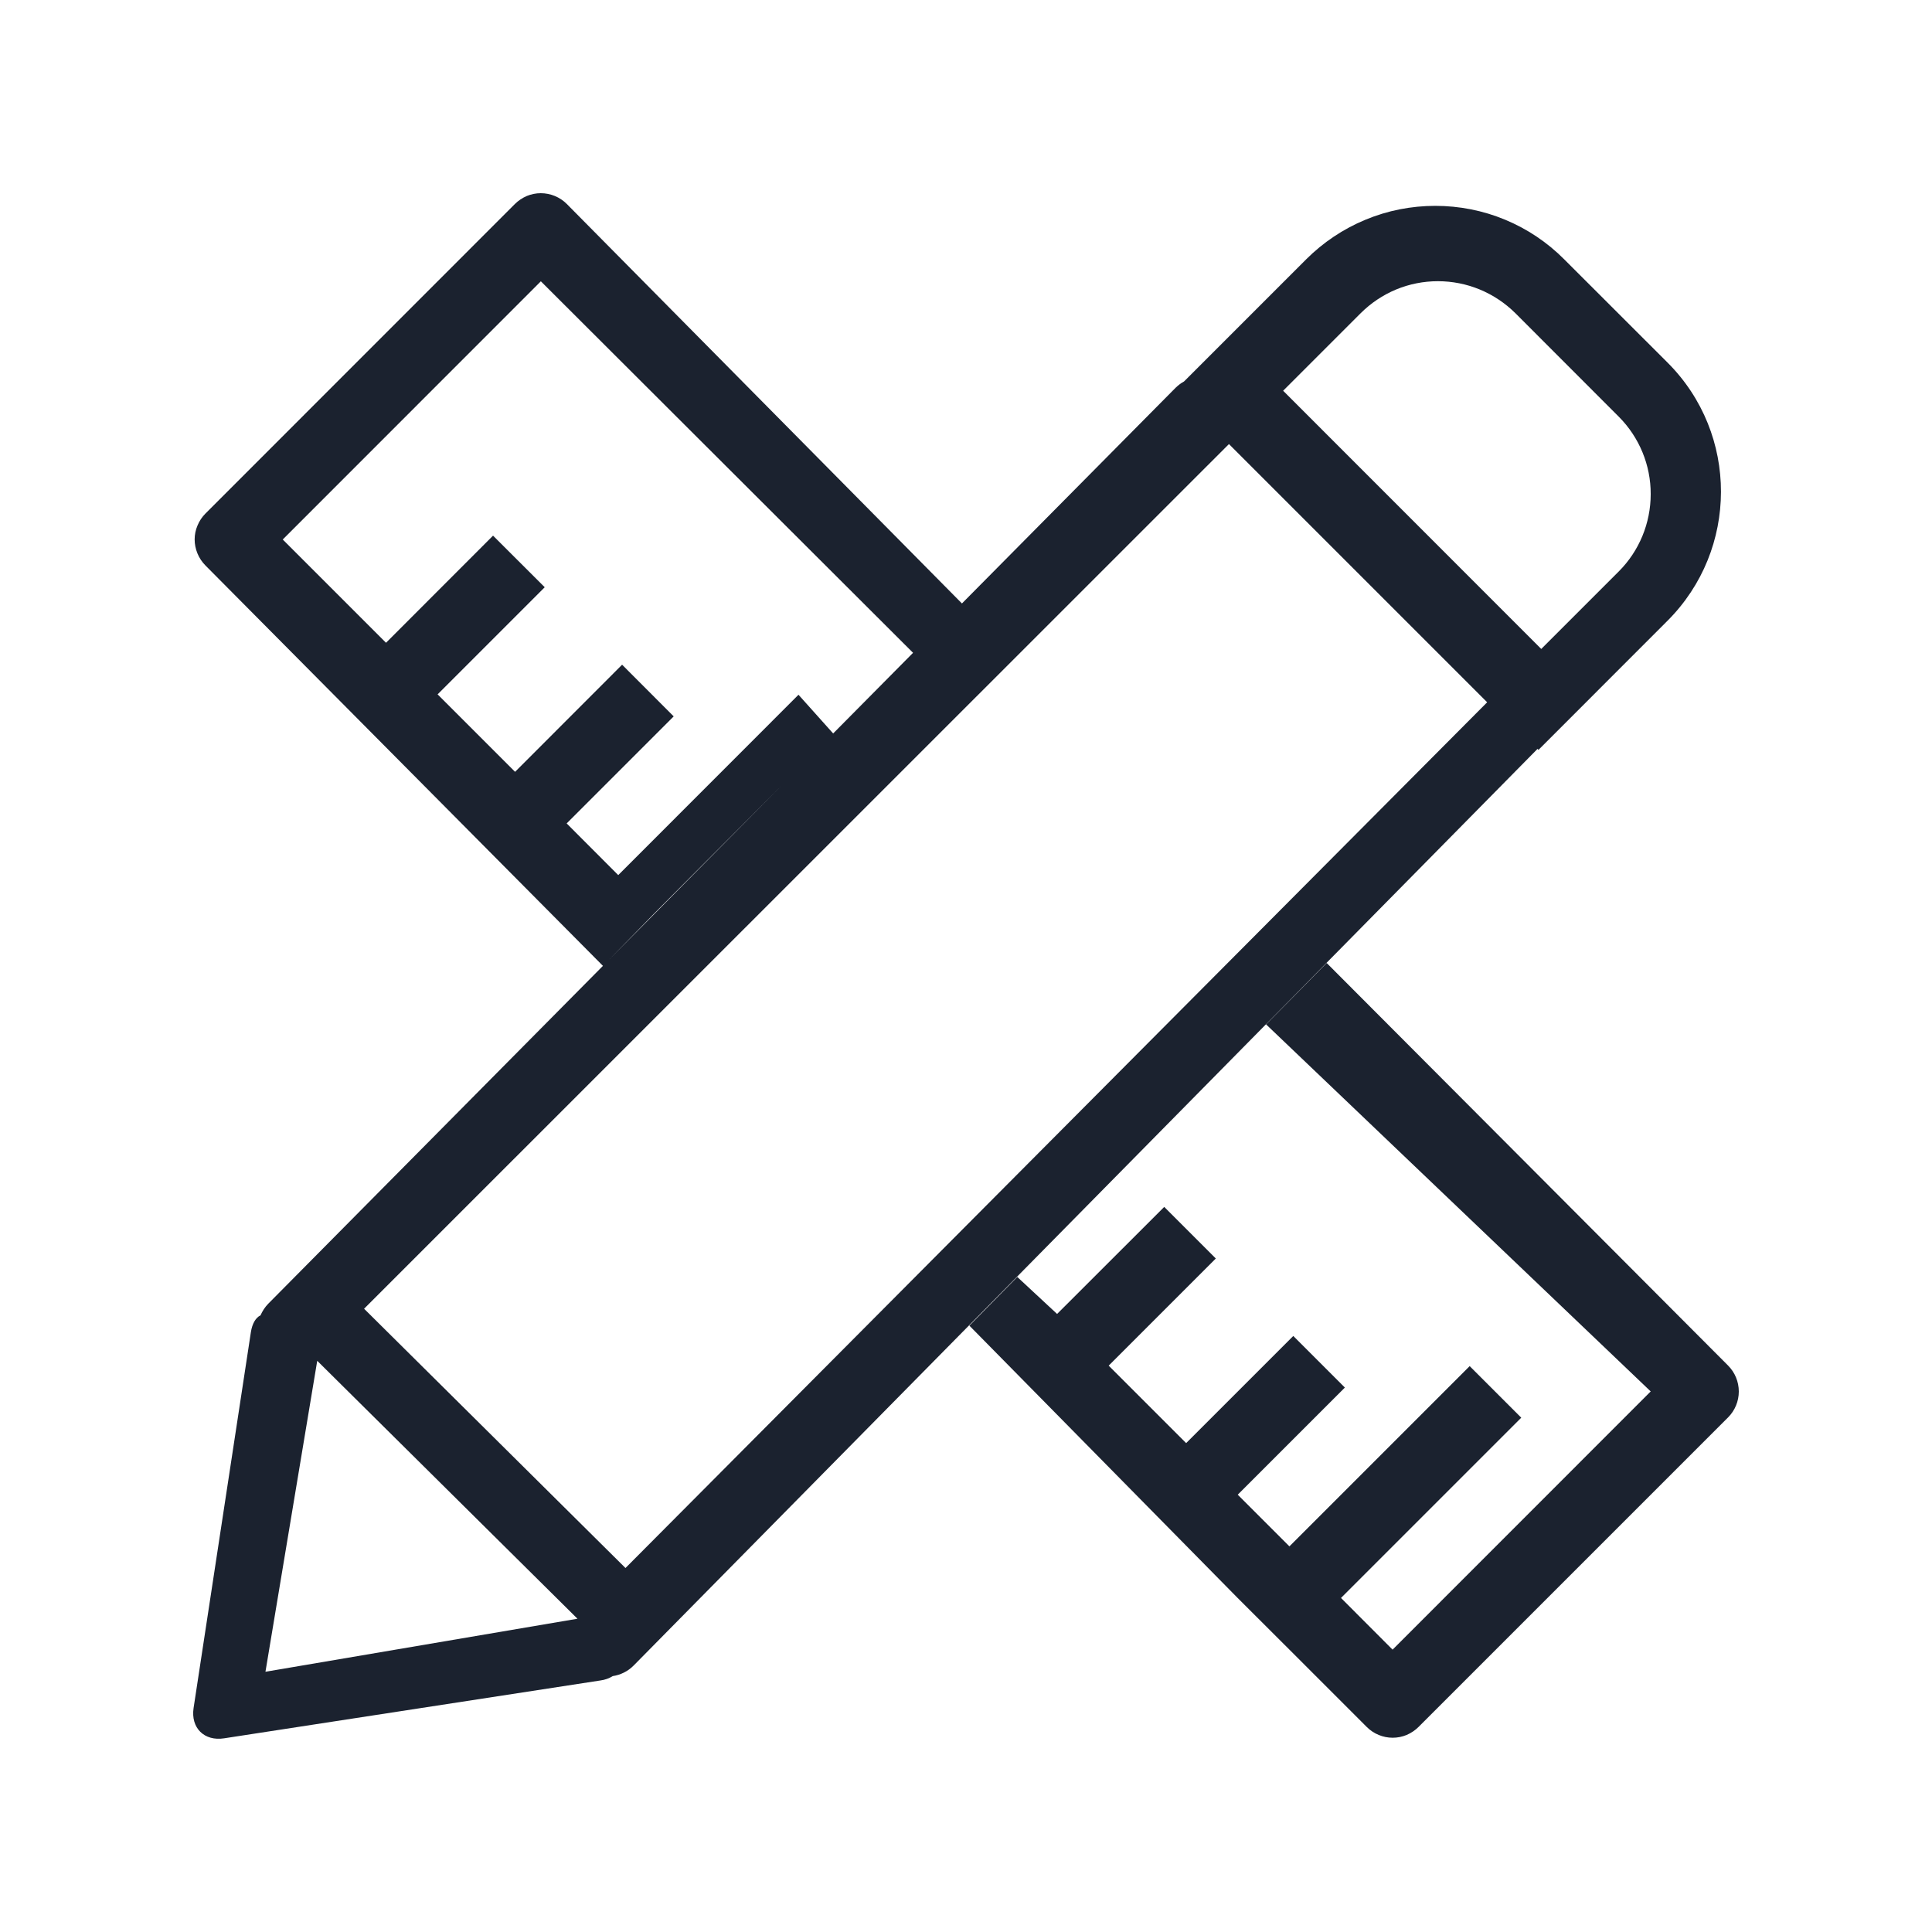 <svg width="20" height="20" viewBox="0 0 20 20" fill="none" xmlns="http://www.w3.org/2000/svg">
<path d="M13.521 2.685C13.697 2.509 13.905 2.37 14.134 2.275C14.364 2.179 14.61 2.131 14.858 2.131C15.106 2.131 15.351 2.179 15.58 2.274C15.809 2.369 16.017 2.508 16.192 2.684L17.264 3.755C18.001 4.493 17.998 5.69 17.262 6.426L15.926 7.763L15.916 7.752C15.913 7.755 15.91 7.758 15.908 7.761L6.56 17.241C6.499 17.303 6.422 17.339 6.343 17.351C6.305 17.375 6.261 17.39 6.216 17.396L2.32 17.995C2.115 18.027 1.973 17.888 2.004 17.681L2.597 13.791C2.611 13.7 2.648 13.64 2.697 13.616C2.716 13.573 2.742 13.532 2.776 13.497L12.17 4.014C12.196 3.989 12.225 3.966 12.257 3.949L13.521 2.685V2.685ZM13.283 4.045L15.955 6.718L16.757 5.916C16.969 5.704 17.088 5.416 17.088 5.115C17.089 4.815 16.97 4.527 16.758 4.314L15.687 3.242C15.581 3.137 15.456 3.054 15.319 2.997C15.181 2.94 15.034 2.911 14.885 2.911C14.737 2.911 14.589 2.94 14.452 2.997C14.315 3.054 14.19 3.138 14.085 3.243L13.283 4.045ZM3.769 13.548L6.475 16.232L15.395 7.27L12.722 4.597L3.769 13.548ZM3.284 14.087L2.748 17.306L5.978 16.757L3.284 14.087H3.284ZM5.33 2.112C5.365 2.077 5.407 2.049 5.453 2.029C5.499 2.01 5.548 2 5.598 2C5.648 2 5.698 2.01 5.744 2.029C5.79 2.048 5.832 2.076 5.867 2.111L9.959 6.248L9.452 6.758L5.599 2.912L2.927 5.585L3.996 6.654L5.104 5.545L5.639 6.079L4.53 7.188L5.332 7.99L6.44 6.881L6.974 7.416L5.866 8.524L6.4 9.059L8.266 7.192L8.626 7.594L6.771 9.458L6.242 9.999L2.126 5.853C2.091 5.817 2.063 5.776 2.044 5.729C2.025 5.683 2.015 5.634 2.015 5.584C2.015 5.534 2.025 5.485 2.045 5.439C2.064 5.393 2.092 5.351 2.127 5.316L5.33 2.112H5.33ZM13.107 10.604L13.734 9.969L17.889 14.136C17.96 14.207 18 14.304 18 14.405C18 14.505 17.96 14.602 17.889 14.673L14.685 17.877C14.65 17.912 14.608 17.94 14.562 17.96C14.516 17.979 14.467 17.989 14.417 17.989C14.367 17.989 14.318 17.979 14.272 17.96C14.226 17.941 14.184 17.913 14.149 17.878L13.348 17.077L12.813 16.543L10.035 13.723L10.531 13.219L10.943 13.602L12.052 12.494L12.586 13.028L11.477 14.137L12.279 14.939L13.388 13.83L13.922 14.364L12.813 15.473L13.348 16.008L15.214 14.142L15.748 14.676L13.882 16.542L14.416 17.077L17.088 14.404L13.106 10.604L13.107 10.604Z" fill="#1B222F"/>
</svg>
